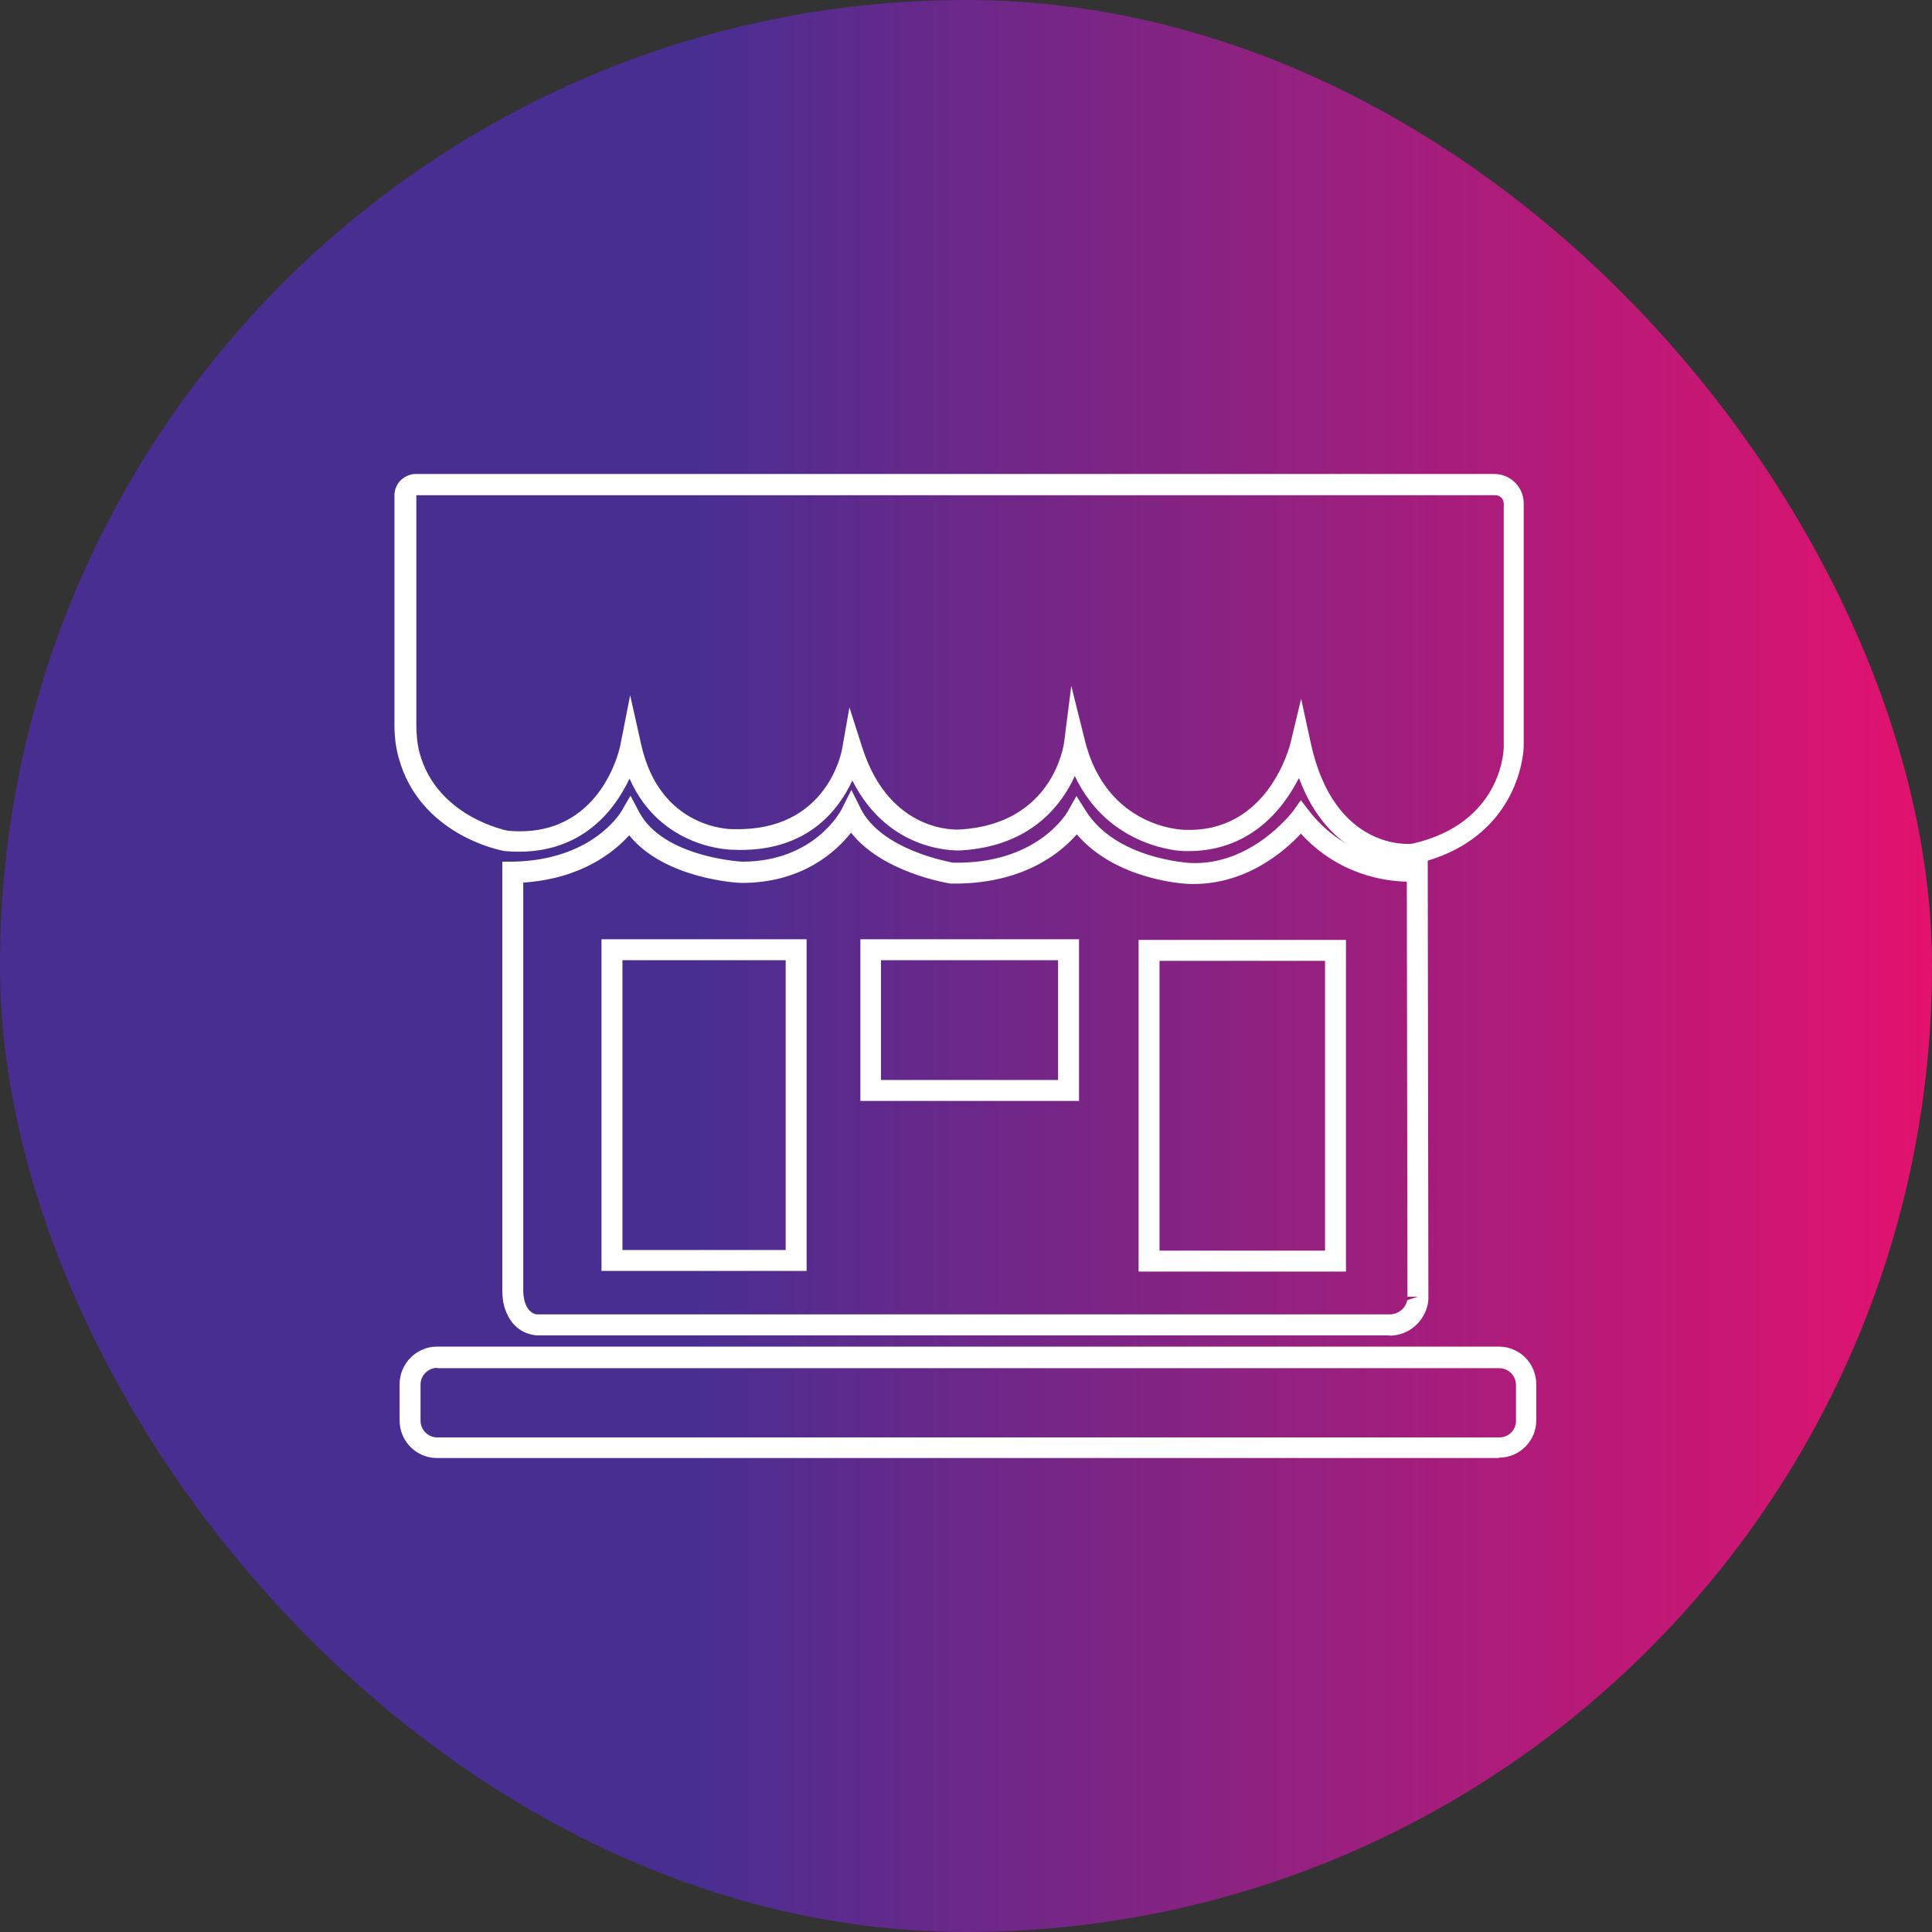 <?xml version="1.0" encoding="UTF-8"?>
<svg id="Layer_1" data-name="Layer 1" xmlns="http://www.w3.org/2000/svg" xmlns:xlink="http://www.w3.org/1999/xlink" viewBox="0 0 60 60">
  <rect x="0" y="0" width="60" height="60" fill="#333333" stroke="none"/>
  <defs>
    <style>
      .cls-1 {
        fill: url(#linear-gradient);
      }

      .cls-1, .cls-2 {
        stroke-width: 0px;
      }

      .cls-2 {
        fill: #fff;
      }
    </style>
    <linearGradient id="linear-gradient" x1="0" y1="30" x2="60" y2="30" gradientUnits="userSpaceOnUse">
      <stop offset="0" stop-color="#492e91"/>
      <stop offset=".36" stop-color="#492e91"/>
      <stop offset="1" stop-color="#e3126e"/>
    </linearGradient>
  </defs>
  <rect class="cls-1" x="0" y="0" width="60" height="60" rx="30" ry="30"/>
  <g>
    <path class="cls-2" d="m43.78,26.85c-.62,0-2.52-.21-3.44-2.69-.49.97-1.55,2.34-3.59,2.27-.02,0-2.3-.06-3.37-2.33-.42.92-1.38,2.18-3.53,2.31-.02,0-2.21.15-3.38-2.17-.43.92-1.42,2.25-3.7,2.15,0,0-2.23.02-3.22-2.21-.48,1.02-1.57,2.46-3.88,2.25-.14-.02-2.64-.51-3.29-2.9-.09-.32-.13-.66-.13-1.04v-7.11c0-.18.08-.36.21-.48.13-.12.32-.19.48-.18h33.47c.5,0,.91.41.91.91v7.56s-.04,2.88-3.37,3.64c0,0-.08,0-.19,0Zm-3.37-5.14l.3,1.38c.73,3.33,3.06,3.13,3.16,3.11,2.78-.64,2.83-2.91,2.83-3v-7.56c0-.15-.12-.26-.26-.26H12.94s0,0-.01,0v7.13c0,.32.03.6.1.87.54,2,2.73,2.42,2.75,2.42,2.88.26,3.47-2.56,3.49-2.68l.3-1.53.34,1.52c.58,2.64,2.78,2.65,2.89,2.64,2.87.07,3.33-2.37,3.35-2.48l.23-1.3.4,1.25c.86,2.68,2.96,2.55,3.04,2.54,2.88-.17,3.22-2.62,3.23-2.73l.22-1.73.42,1.69c.67,2.7,2.99,2.78,3.09,2.78,2.6.11,3.27-2.59,3.3-2.7l.33-1.38Z"/>
    <path class="cls-2" d="m43.15,41.47h-26.5c-.46-.05-.79-.33-.95-.78-.07-.18-.1-.39-.1-.61v-13.32h.32c2.45-.04,3.33-1.49,3.37-1.55l.29-.5.27.51c.75,1.41,3.18,1.54,3.2,1.54,2.24,0,3.07-1.58,3.1-1.65l.29-.58.29.58c.65,1.31,2.83,1.67,2.86,1.68,2.6.06,3.53-1.52,3.57-1.59l.27-.48.29.46c.95,1.51,3.2,1.61,3.23,1.62,1.92.1,3.19-1.59,3.2-1.6l.25-.35.26.34c1.35,1.72,3.24,1.54,3.32,1.53l.36-.04v.36s.02,13.23.02,13.23c0,.06,0,.13-.01.19-.11.6-.61,1.02-1.2,1.02Zm-26.9-14.08v12.69c0,.14.02.27.06.39.12.32.32.35.38.35h26.46c.27,0,.51-.19.55-.44l.33-.11h-.32s-.02-12.89-.02-12.89c-.66-.01-2.11-.2-3.29-1.49-.51.55-1.75,1.63-3.49,1.56-.1,0-2.25-.11-3.47-1.54-.5.58-1.7,1.57-3.92,1.53-.13-.02-2.12-.35-3.09-1.58-.47.59-1.51,1.56-3.4,1.56-.12,0-2.39-.12-3.49-1.48-.46.51-1.47,1.35-3.3,1.47Z"/>
    <path class="cls-2" d="m25.05,39.47h-6.37v-10.3h6.37v10.3Zm-5.72-.65h5.07v-9h-5.07v9Z"/>
    <path class="cls-2" d="m33.51,34.19h-6.79v-5.02h6.79v5.02Zm-6.15-.65h5.5v-3.72h-5.5v3.72Z"/>
    <path class="cls-2" d="m41.8,39.49h-6.44v-10.3h6.44v10.3Zm-5.79-.65h5.14v-9h-5.14v9Z"/>
    <path class="cls-2" d="m46.56,45.28H13.57c-.64,0-1.16-.52-1.16-1.17v-1.12c0-.64.52-1.17,1.16-1.17h32.98c.64,0,1.16.52,1.16,1.17v1.12c0,.31-.12.6-.34.82-.22.22-.51.34-.83.34Zm-32.98-2.8c-.28,0-.52.23-.52.52v1.12c0,.28.23.52.52.52h32.98c.14,0,.27-.05.37-.15.1-.1.15-.23.15-.36v-1.12c0-.28-.23-.52-.52-.52H13.57Z"/>
  </g>
</svg>